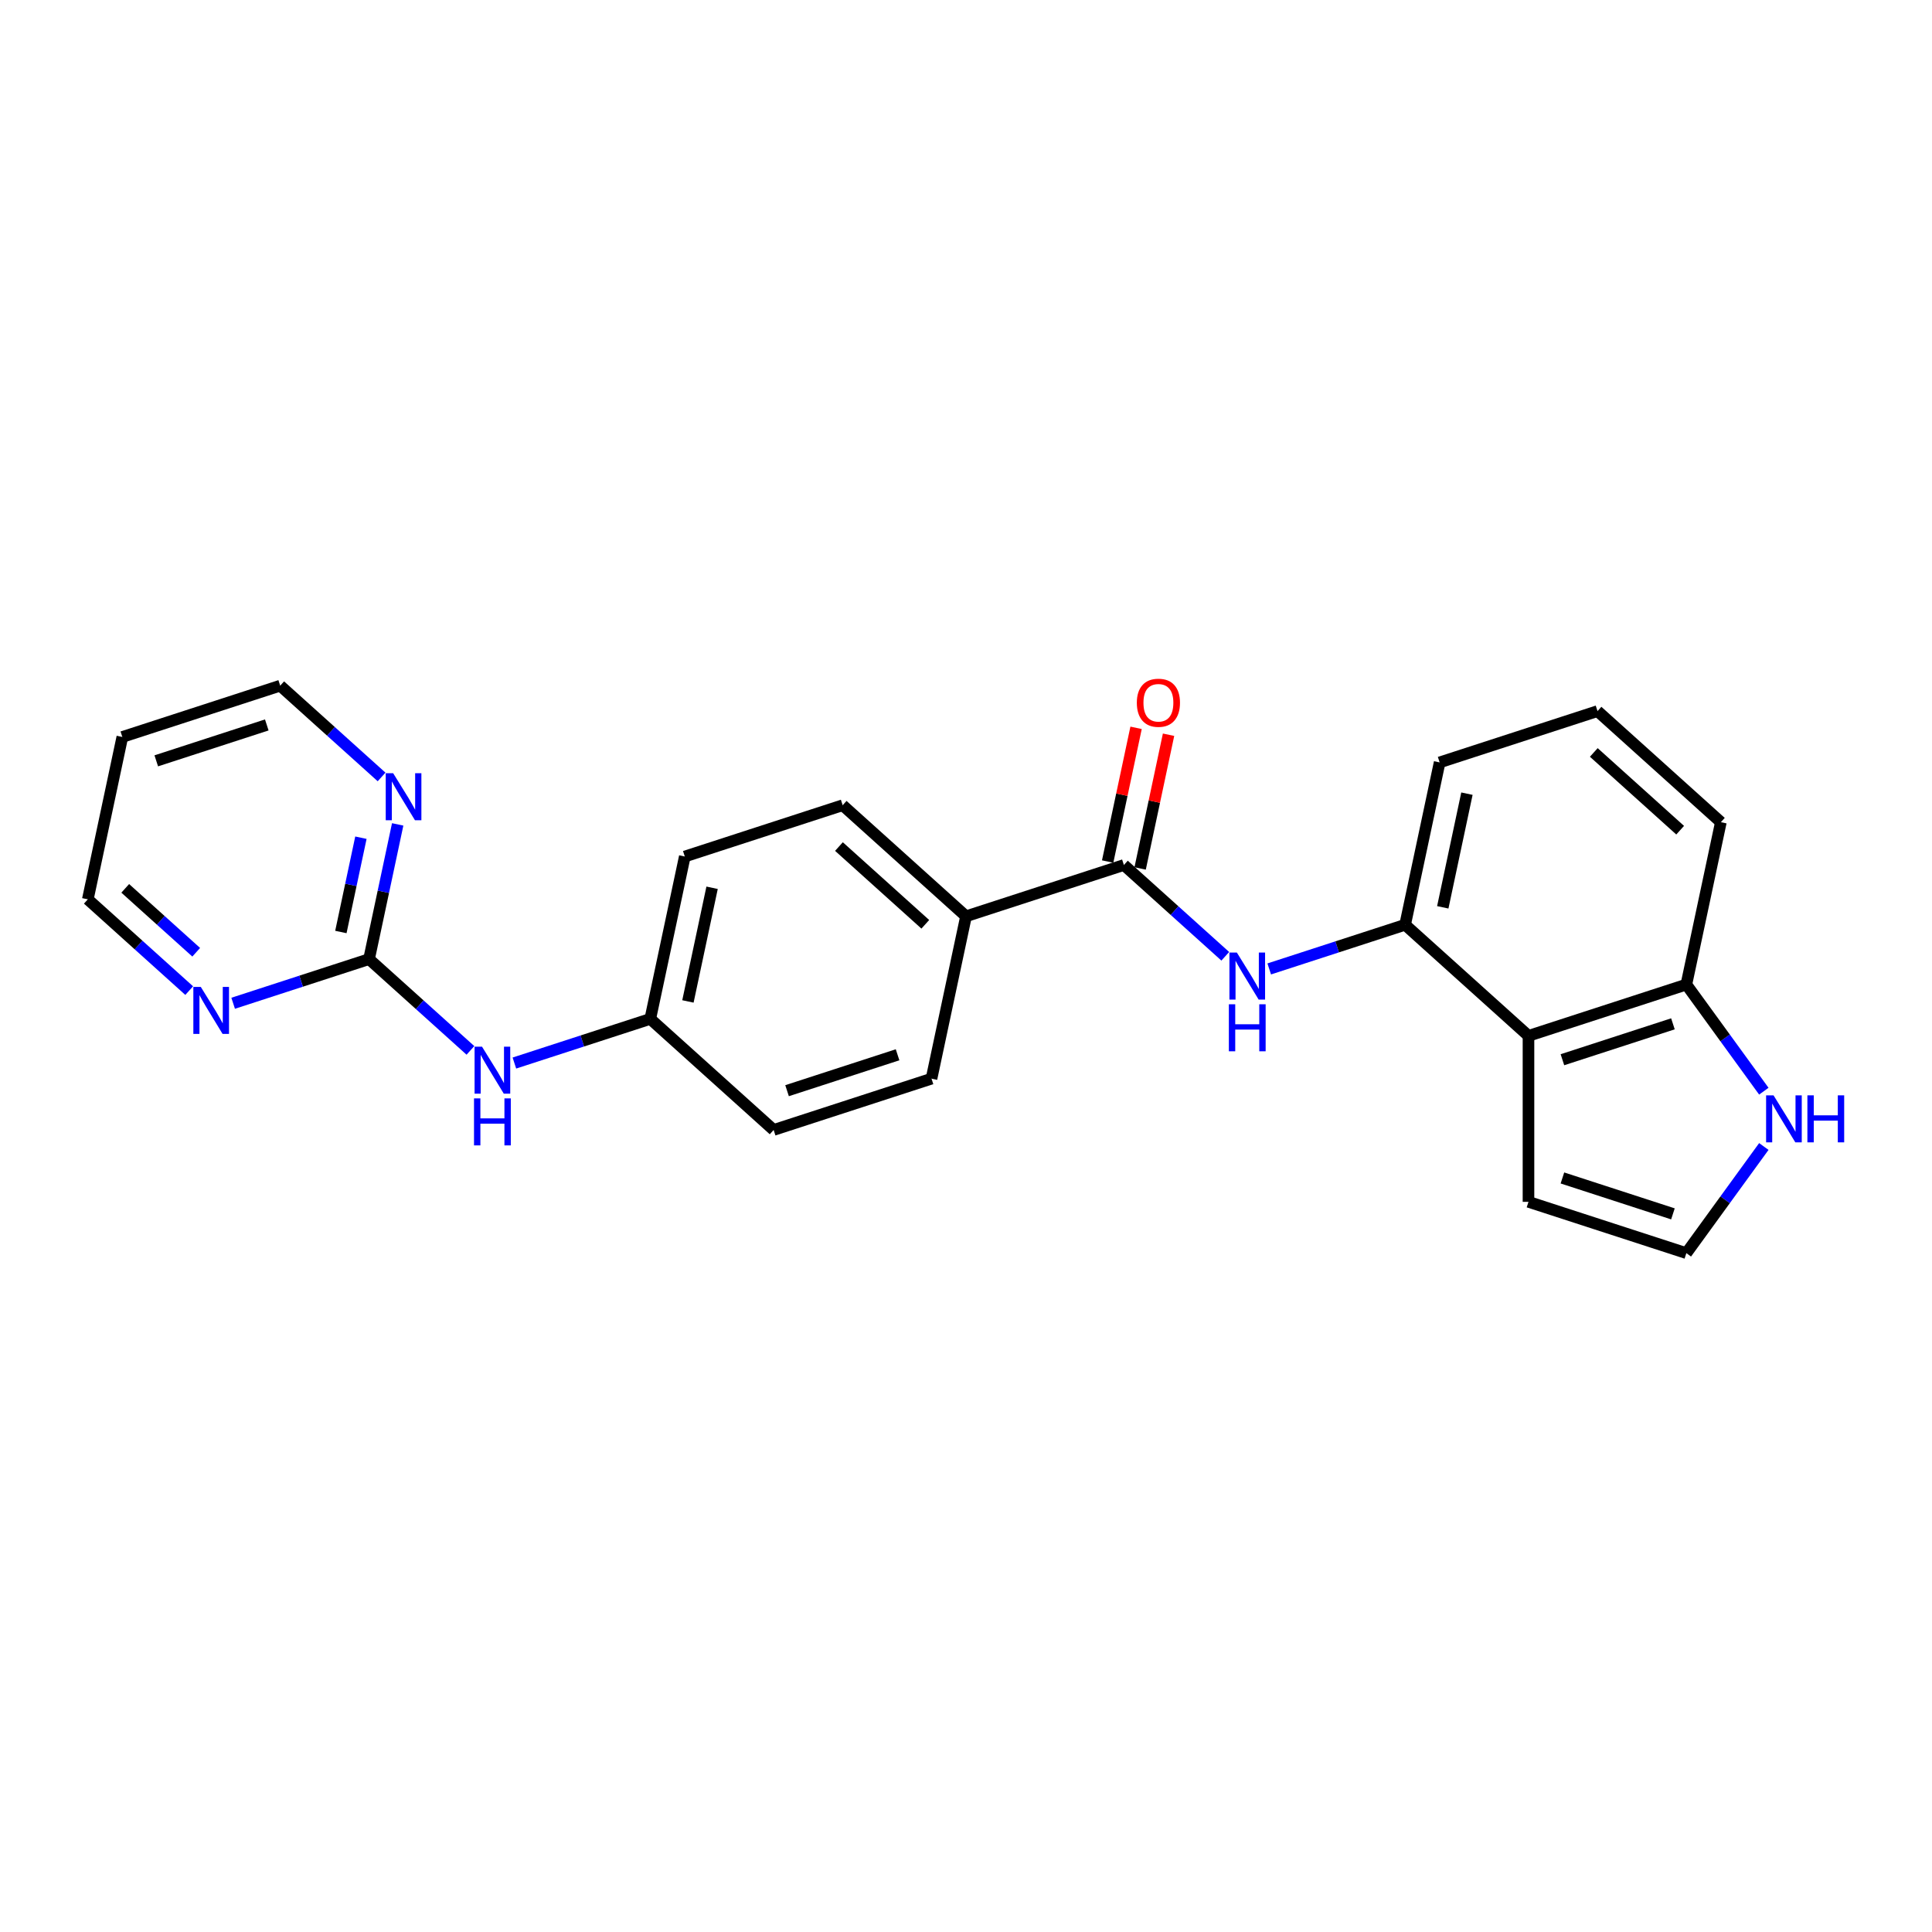 <?xml version='1.0' encoding='iso-8859-1'?>
<svg version='1.1' baseProfile='full'
              xmlns='http://www.w3.org/2000/svg'
                      xmlns:rdkit='http://www.rdkit.org/xml'
                      xmlns:xlink='http://www.w3.org/1999/xlink'
                  xml:space='preserve'
width='1000px' height='1000px' viewBox='0 0 1000 1000'>
<!-- END OF HEADER -->
<rect style='opacity:1.0;fill:#FFFFFF;stroke:none' width='1000' height='1000' x='0' y='0'> </rect>
<path class='bond-0' d='M 581.726,447.722 L 607.963,471.346' style='fill:none;fill-rule:evenodd;stroke:#000000;stroke-width:6px;stroke-linecap:butt;stroke-linejoin:miter;stroke-opacity:1' />
<path class='bond-0' d='M 607.963,471.346 L 634.2,494.97' style='fill:none;fill-rule:evenodd;stroke:#0000FF;stroke-width:6px;stroke-linecap:butt;stroke-linejoin:miter;stroke-opacity:1' />
<path class='bond-7' d='M 581.726,447.722 L 500.012,474.272' style='fill:none;fill-rule:evenodd;stroke:#000000;stroke-width:6px;stroke-linecap:butt;stroke-linejoin:miter;stroke-opacity:1' />
<path class='bond-12' d='M 590.13,449.508 L 597.486,414.902' style='fill:none;fill-rule:evenodd;stroke:#000000;stroke-width:6px;stroke-linecap:butt;stroke-linejoin:miter;stroke-opacity:1' />
<path class='bond-12' d='M 597.486,414.902 L 604.841,380.296' style='fill:none;fill-rule:evenodd;stroke:#FF0000;stroke-width:6px;stroke-linecap:butt;stroke-linejoin:miter;stroke-opacity:1' />
<path class='bond-12' d='M 573.322,445.935 L 580.677,411.329' style='fill:none;fill-rule:evenodd;stroke:#000000;stroke-width:6px;stroke-linecap:butt;stroke-linejoin:miter;stroke-opacity:1' />
<path class='bond-12' d='M 580.677,411.329 L 588.033,376.723' style='fill:none;fill-rule:evenodd;stroke:#FF0000;stroke-width:6px;stroke-linecap:butt;stroke-linejoin:miter;stroke-opacity:1' />
<path class='bond-2' d='M 656.952,501.517 L 692.121,490.09' style='fill:none;fill-rule:evenodd;stroke:#0000FF;stroke-width:6px;stroke-linecap:butt;stroke-linejoin:miter;stroke-opacity:1' />
<path class='bond-2' d='M 692.121,490.09 L 727.29,478.663' style='fill:none;fill-rule:evenodd;stroke:#000000;stroke-width:6px;stroke-linecap:butt;stroke-linejoin:miter;stroke-opacity:1' />
<path class='bond-1' d='M 791.141,536.154 L 727.29,478.663' style='fill:none;fill-rule:evenodd;stroke:#000000;stroke-width:6px;stroke-linecap:butt;stroke-linejoin:miter;stroke-opacity:1' />
<path class='bond-5' d='M 791.141,536.154 L 872.855,509.603' style='fill:none;fill-rule:evenodd;stroke:#000000;stroke-width:6px;stroke-linecap:butt;stroke-linejoin:miter;stroke-opacity:1' />
<path class='bond-5' d='M 808.708,548.514 L 865.908,529.929' style='fill:none;fill-rule:evenodd;stroke:#000000;stroke-width:6px;stroke-linecap:butt;stroke-linejoin:miter;stroke-opacity:1' />
<path class='bond-11' d='M 791.141,536.154 L 791.141,622.073' style='fill:none;fill-rule:evenodd;stroke:#000000;stroke-width:6px;stroke-linecap:butt;stroke-linejoin:miter;stroke-opacity:1' />
<path class='bond-18' d='M 727.29,478.663 L 745.154,394.621' style='fill:none;fill-rule:evenodd;stroke:#000000;stroke-width:6px;stroke-linecap:butt;stroke-linejoin:miter;stroke-opacity:1' />
<path class='bond-18' d='M 746.778,469.629 L 759.283,410.8' style='fill:none;fill-rule:evenodd;stroke:#000000;stroke-width:6px;stroke-linecap:butt;stroke-linejoin:miter;stroke-opacity:1' />
<path class='bond-3' d='M 191.019,496.433 L 217.256,520.057' style='fill:none;fill-rule:evenodd;stroke:#000000;stroke-width:6px;stroke-linecap:butt;stroke-linejoin:miter;stroke-opacity:1' />
<path class='bond-3' d='M 217.256,520.057 L 243.494,543.681' style='fill:none;fill-rule:evenodd;stroke:#0000FF;stroke-width:6px;stroke-linecap:butt;stroke-linejoin:miter;stroke-opacity:1' />
<path class='bond-9' d='M 191.019,496.433 L 198.43,461.569' style='fill:none;fill-rule:evenodd;stroke:#000000;stroke-width:6px;stroke-linecap:butt;stroke-linejoin:miter;stroke-opacity:1' />
<path class='bond-9' d='M 198.43,461.569 L 205.84,426.705' style='fill:none;fill-rule:evenodd;stroke:#0000FF;stroke-width:6px;stroke-linecap:butt;stroke-linejoin:miter;stroke-opacity:1' />
<path class='bond-9' d='M 176.434,482.401 L 181.621,457.996' style='fill:none;fill-rule:evenodd;stroke:#000000;stroke-width:6px;stroke-linecap:butt;stroke-linejoin:miter;stroke-opacity:1' />
<path class='bond-9' d='M 181.621,457.996 L 186.809,433.592' style='fill:none;fill-rule:evenodd;stroke:#0000FF;stroke-width:6px;stroke-linecap:butt;stroke-linejoin:miter;stroke-opacity:1' />
<path class='bond-10' d='M 191.019,496.433 L 155.85,507.86' style='fill:none;fill-rule:evenodd;stroke:#000000;stroke-width:6px;stroke-linecap:butt;stroke-linejoin:miter;stroke-opacity:1' />
<path class='bond-10' d='M 155.85,507.86 L 120.681,519.287' style='fill:none;fill-rule:evenodd;stroke:#0000FF;stroke-width:6px;stroke-linecap:butt;stroke-linejoin:miter;stroke-opacity:1' />
<path class='bond-4' d='M 912.957,564.799 L 892.906,537.201' style='fill:none;fill-rule:evenodd;stroke:#0000FF;stroke-width:6px;stroke-linecap:butt;stroke-linejoin:miter;stroke-opacity:1' />
<path class='bond-4' d='M 892.906,537.201 L 872.855,509.603' style='fill:none;fill-rule:evenodd;stroke:#000000;stroke-width:6px;stroke-linecap:butt;stroke-linejoin:miter;stroke-opacity:1' />
<path class='bond-26' d='M 912.957,593.428 L 892.906,621.025' style='fill:none;fill-rule:evenodd;stroke:#0000FF;stroke-width:6px;stroke-linecap:butt;stroke-linejoin:miter;stroke-opacity:1' />
<path class='bond-26' d='M 892.906,621.025 L 872.855,648.623' style='fill:none;fill-rule:evenodd;stroke:#000000;stroke-width:6px;stroke-linecap:butt;stroke-linejoin:miter;stroke-opacity:1' />
<path class='bond-25' d='M 872.855,509.603 L 890.718,425.562' style='fill:none;fill-rule:evenodd;stroke:#000000;stroke-width:6px;stroke-linecap:butt;stroke-linejoin:miter;stroke-opacity:1' />
<path class='bond-6' d='M 872.855,648.623 L 791.141,622.073' style='fill:none;fill-rule:evenodd;stroke:#000000;stroke-width:6px;stroke-linecap:butt;stroke-linejoin:miter;stroke-opacity:1' />
<path class='bond-6' d='M 865.908,628.298 L 808.708,609.713' style='fill:none;fill-rule:evenodd;stroke:#000000;stroke-width:6px;stroke-linecap:butt;stroke-linejoin:miter;stroke-opacity:1' />
<path class='bond-13' d='M 500.012,474.272 L 436.161,416.781' style='fill:none;fill-rule:evenodd;stroke:#000000;stroke-width:6px;stroke-linecap:butt;stroke-linejoin:miter;stroke-opacity:1' />
<path class='bond-13' d='M 478.936,478.419 L 434.241,438.175' style='fill:none;fill-rule:evenodd;stroke:#000000;stroke-width:6px;stroke-linecap:butt;stroke-linejoin:miter;stroke-opacity:1' />
<path class='bond-14' d='M 500.012,474.272 L 482.148,558.314' style='fill:none;fill-rule:evenodd;stroke:#000000;stroke-width:6px;stroke-linecap:butt;stroke-linejoin:miter;stroke-opacity:1' />
<path class='bond-8' d='M 266.245,550.228 L 301.414,538.801' style='fill:none;fill-rule:evenodd;stroke:#0000FF;stroke-width:6px;stroke-linecap:butt;stroke-linejoin:miter;stroke-opacity:1' />
<path class='bond-8' d='M 301.414,538.801 L 336.584,527.373' style='fill:none;fill-rule:evenodd;stroke:#000000;stroke-width:6px;stroke-linecap:butt;stroke-linejoin:miter;stroke-opacity:1' />
<path class='bond-20' d='M 197.507,402.148 L 171.27,378.524' style='fill:none;fill-rule:evenodd;stroke:#0000FF;stroke-width:6px;stroke-linecap:butt;stroke-linejoin:miter;stroke-opacity:1' />
<path class='bond-20' d='M 171.27,378.524 L 145.032,354.9' style='fill:none;fill-rule:evenodd;stroke:#000000;stroke-width:6px;stroke-linecap:butt;stroke-linejoin:miter;stroke-opacity:1' />
<path class='bond-21' d='M 97.929,512.74 L 71.692,489.116' style='fill:none;fill-rule:evenodd;stroke:#0000FF;stroke-width:6px;stroke-linecap:butt;stroke-linejoin:miter;stroke-opacity:1' />
<path class='bond-21' d='M 71.692,489.116 L 45.455,465.492' style='fill:none;fill-rule:evenodd;stroke:#000000;stroke-width:6px;stroke-linecap:butt;stroke-linejoin:miter;stroke-opacity:1' />
<path class='bond-21' d='M 101.556,492.883 L 83.19,476.346' style='fill:none;fill-rule:evenodd;stroke:#0000FF;stroke-width:6px;stroke-linecap:butt;stroke-linejoin:miter;stroke-opacity:1' />
<path class='bond-21' d='M 83.19,476.346 L 64.824,459.809' style='fill:none;fill-rule:evenodd;stroke:#000000;stroke-width:6px;stroke-linecap:butt;stroke-linejoin:miter;stroke-opacity:1' />
<path class='bond-17' d='M 436.161,416.781 L 354.447,443.332' style='fill:none;fill-rule:evenodd;stroke:#000000;stroke-width:6px;stroke-linecap:butt;stroke-linejoin:miter;stroke-opacity:1' />
<path class='bond-16' d='M 482.148,558.314 L 400.434,584.865' style='fill:none;fill-rule:evenodd;stroke:#000000;stroke-width:6px;stroke-linecap:butt;stroke-linejoin:miter;stroke-opacity:1' />
<path class='bond-16' d='M 464.581,545.954 L 407.381,564.539' style='fill:none;fill-rule:evenodd;stroke:#000000;stroke-width:6px;stroke-linecap:butt;stroke-linejoin:miter;stroke-opacity:1' />
<path class='bond-15' d='M 336.584,527.373 L 400.434,584.865' style='fill:none;fill-rule:evenodd;stroke:#000000;stroke-width:6px;stroke-linecap:butt;stroke-linejoin:miter;stroke-opacity:1' />
<path class='bond-24' d='M 336.584,527.373 L 354.447,443.332' style='fill:none;fill-rule:evenodd;stroke:#000000;stroke-width:6px;stroke-linecap:butt;stroke-linejoin:miter;stroke-opacity:1' />
<path class='bond-24' d='M 356.071,518.34 L 368.576,459.511' style='fill:none;fill-rule:evenodd;stroke:#000000;stroke-width:6px;stroke-linecap:butt;stroke-linejoin:miter;stroke-opacity:1' />
<path class='bond-22' d='M 745.154,394.621 L 826.868,368.07' style='fill:none;fill-rule:evenodd;stroke:#000000;stroke-width:6px;stroke-linecap:butt;stroke-linejoin:miter;stroke-opacity:1' />
<path class='bond-19' d='M 63.318,381.45 L 45.455,465.492' style='fill:none;fill-rule:evenodd;stroke:#000000;stroke-width:6px;stroke-linecap:butt;stroke-linejoin:miter;stroke-opacity:1' />
<path class='bond-27' d='M 63.318,381.45 L 145.032,354.9' style='fill:none;fill-rule:evenodd;stroke:#000000;stroke-width:6px;stroke-linecap:butt;stroke-linejoin:miter;stroke-opacity:1' />
<path class='bond-27' d='M 80.885,393.811 L 138.085,375.225' style='fill:none;fill-rule:evenodd;stroke:#000000;stroke-width:6px;stroke-linecap:butt;stroke-linejoin:miter;stroke-opacity:1' />
<path class='bond-23' d='M 826.868,368.07 L 890.718,425.562' style='fill:none;fill-rule:evenodd;stroke:#000000;stroke-width:6px;stroke-linecap:butt;stroke-linejoin:miter;stroke-opacity:1' />
<path class='bond-23' d='M 824.947,389.464 L 869.643,429.708' style='fill:none;fill-rule:evenodd;stroke:#000000;stroke-width:6px;stroke-linecap:butt;stroke-linejoin:miter;stroke-opacity:1' />
<path  class='atom-1' d='M 640.198 493.047
L 648.171 505.935
Q 648.961 507.206, 650.233 509.509
Q 651.505 511.812, 651.573 511.949
L 651.573 493.047
L 654.804 493.047
L 654.804 517.379
L 651.47 517.379
L 642.913 503.288
Q 641.916 501.639, 640.851 499.749
Q 639.82 497.858, 639.51 497.274
L 639.51 517.379
L 636.348 517.379
L 636.348 493.047
L 640.198 493.047
' fill='#0000FF'/>
<path  class='atom-1' d='M 636.056 519.812
L 639.356 519.812
L 639.356 530.157
L 651.797 530.157
L 651.797 519.812
L 655.096 519.812
L 655.096 544.145
L 651.797 544.145
L 651.797 532.907
L 639.356 532.907
L 639.356 544.145
L 636.056 544.145
L 636.056 519.812
' fill='#0000FF'/>
<path  class='atom-5' d='M 917.978 566.947
L 925.952 579.835
Q 926.742 581.107, 928.014 583.409
Q 929.285 585.712, 929.354 585.849
L 929.354 566.947
L 932.584 566.947
L 932.584 591.28
L 929.251 591.28
L 920.693 577.189
Q 919.697 575.539, 918.631 573.649
Q 917.6 571.759, 917.291 571.174
L 917.291 591.28
L 914.129 591.28
L 914.129 566.947
L 917.978 566.947
' fill='#0000FF'/>
<path  class='atom-5' d='M 935.506 566.947
L 938.805 566.947
L 938.805 577.292
L 951.246 577.292
L 951.246 566.947
L 954.545 566.947
L 954.545 591.28
L 951.246 591.28
L 951.246 580.041
L 938.805 580.041
L 938.805 591.28
L 935.506 591.28
L 935.506 566.947
' fill='#0000FF'/>
<path  class='atom-9' d='M 249.491 541.758
L 257.464 554.646
Q 258.255 555.917, 259.526 558.22
Q 260.798 560.522, 260.867 560.66
L 260.867 541.758
L 264.097 541.758
L 264.097 566.09
L 260.764 566.09
L 252.206 551.999
Q 251.209 550.35, 250.144 548.459
Q 249.113 546.569, 248.804 545.985
L 248.804 566.09
L 245.642 566.09
L 245.642 541.758
L 249.491 541.758
' fill='#0000FF'/>
<path  class='atom-9' d='M 245.35 568.523
L 248.649 568.523
L 248.649 578.868
L 261.09 578.868
L 261.09 568.523
L 264.389 568.523
L 264.389 592.856
L 261.09 592.856
L 261.09 581.617
L 248.649 581.617
L 248.649 592.856
L 245.35 592.856
L 245.35 568.523
' fill='#0000FF'/>
<path  class='atom-10' d='M 203.504 400.225
L 211.477 413.113
Q 212.268 414.384, 213.539 416.687
Q 214.811 418.99, 214.88 419.127
L 214.88 400.225
L 218.11 400.225
L 218.11 424.557
L 214.777 424.557
L 206.219 410.466
Q 205.222 408.817, 204.157 406.927
Q 203.126 405.036, 202.817 404.452
L 202.817 424.557
L 199.655 424.557
L 199.655 400.225
L 203.504 400.225
' fill='#0000FF'/>
<path  class='atom-11' d='M 103.926 510.817
L 111.9 523.705
Q 112.69 524.977, 113.962 527.279
Q 115.233 529.582, 115.302 529.719
L 115.302 510.817
L 118.533 510.817
L 118.533 535.149
L 115.199 535.149
L 106.641 521.059
Q 105.645 519.409, 104.579 517.519
Q 103.548 515.629, 103.239 515.044
L 103.239 535.149
L 100.077 535.149
L 100.077 510.817
L 103.926 510.817
' fill='#0000FF'/>
<path  class='atom-13' d='M 588.42 363.749
Q 588.42 357.906, 591.307 354.641
Q 594.194 351.377, 599.589 351.377
Q 604.985 351.377, 607.872 354.641
Q 610.759 357.906, 610.759 363.749
Q 610.759 369.66, 607.838 373.028
Q 604.916 376.362, 599.589 376.362
Q 594.228 376.362, 591.307 373.028
Q 588.42 369.694, 588.42 363.749
M 599.589 373.612
Q 603.301 373.612, 605.294 371.138
Q 607.322 368.629, 607.322 363.749
Q 607.322 358.972, 605.294 356.566
Q 603.301 354.126, 599.589 354.126
Q 595.878 354.126, 593.85 356.532
Q 591.857 358.937, 591.857 363.749
Q 591.857 368.663, 593.85 371.138
Q 595.878 373.612, 599.589 373.612
' fill='#FF0000'/>
</svg>
